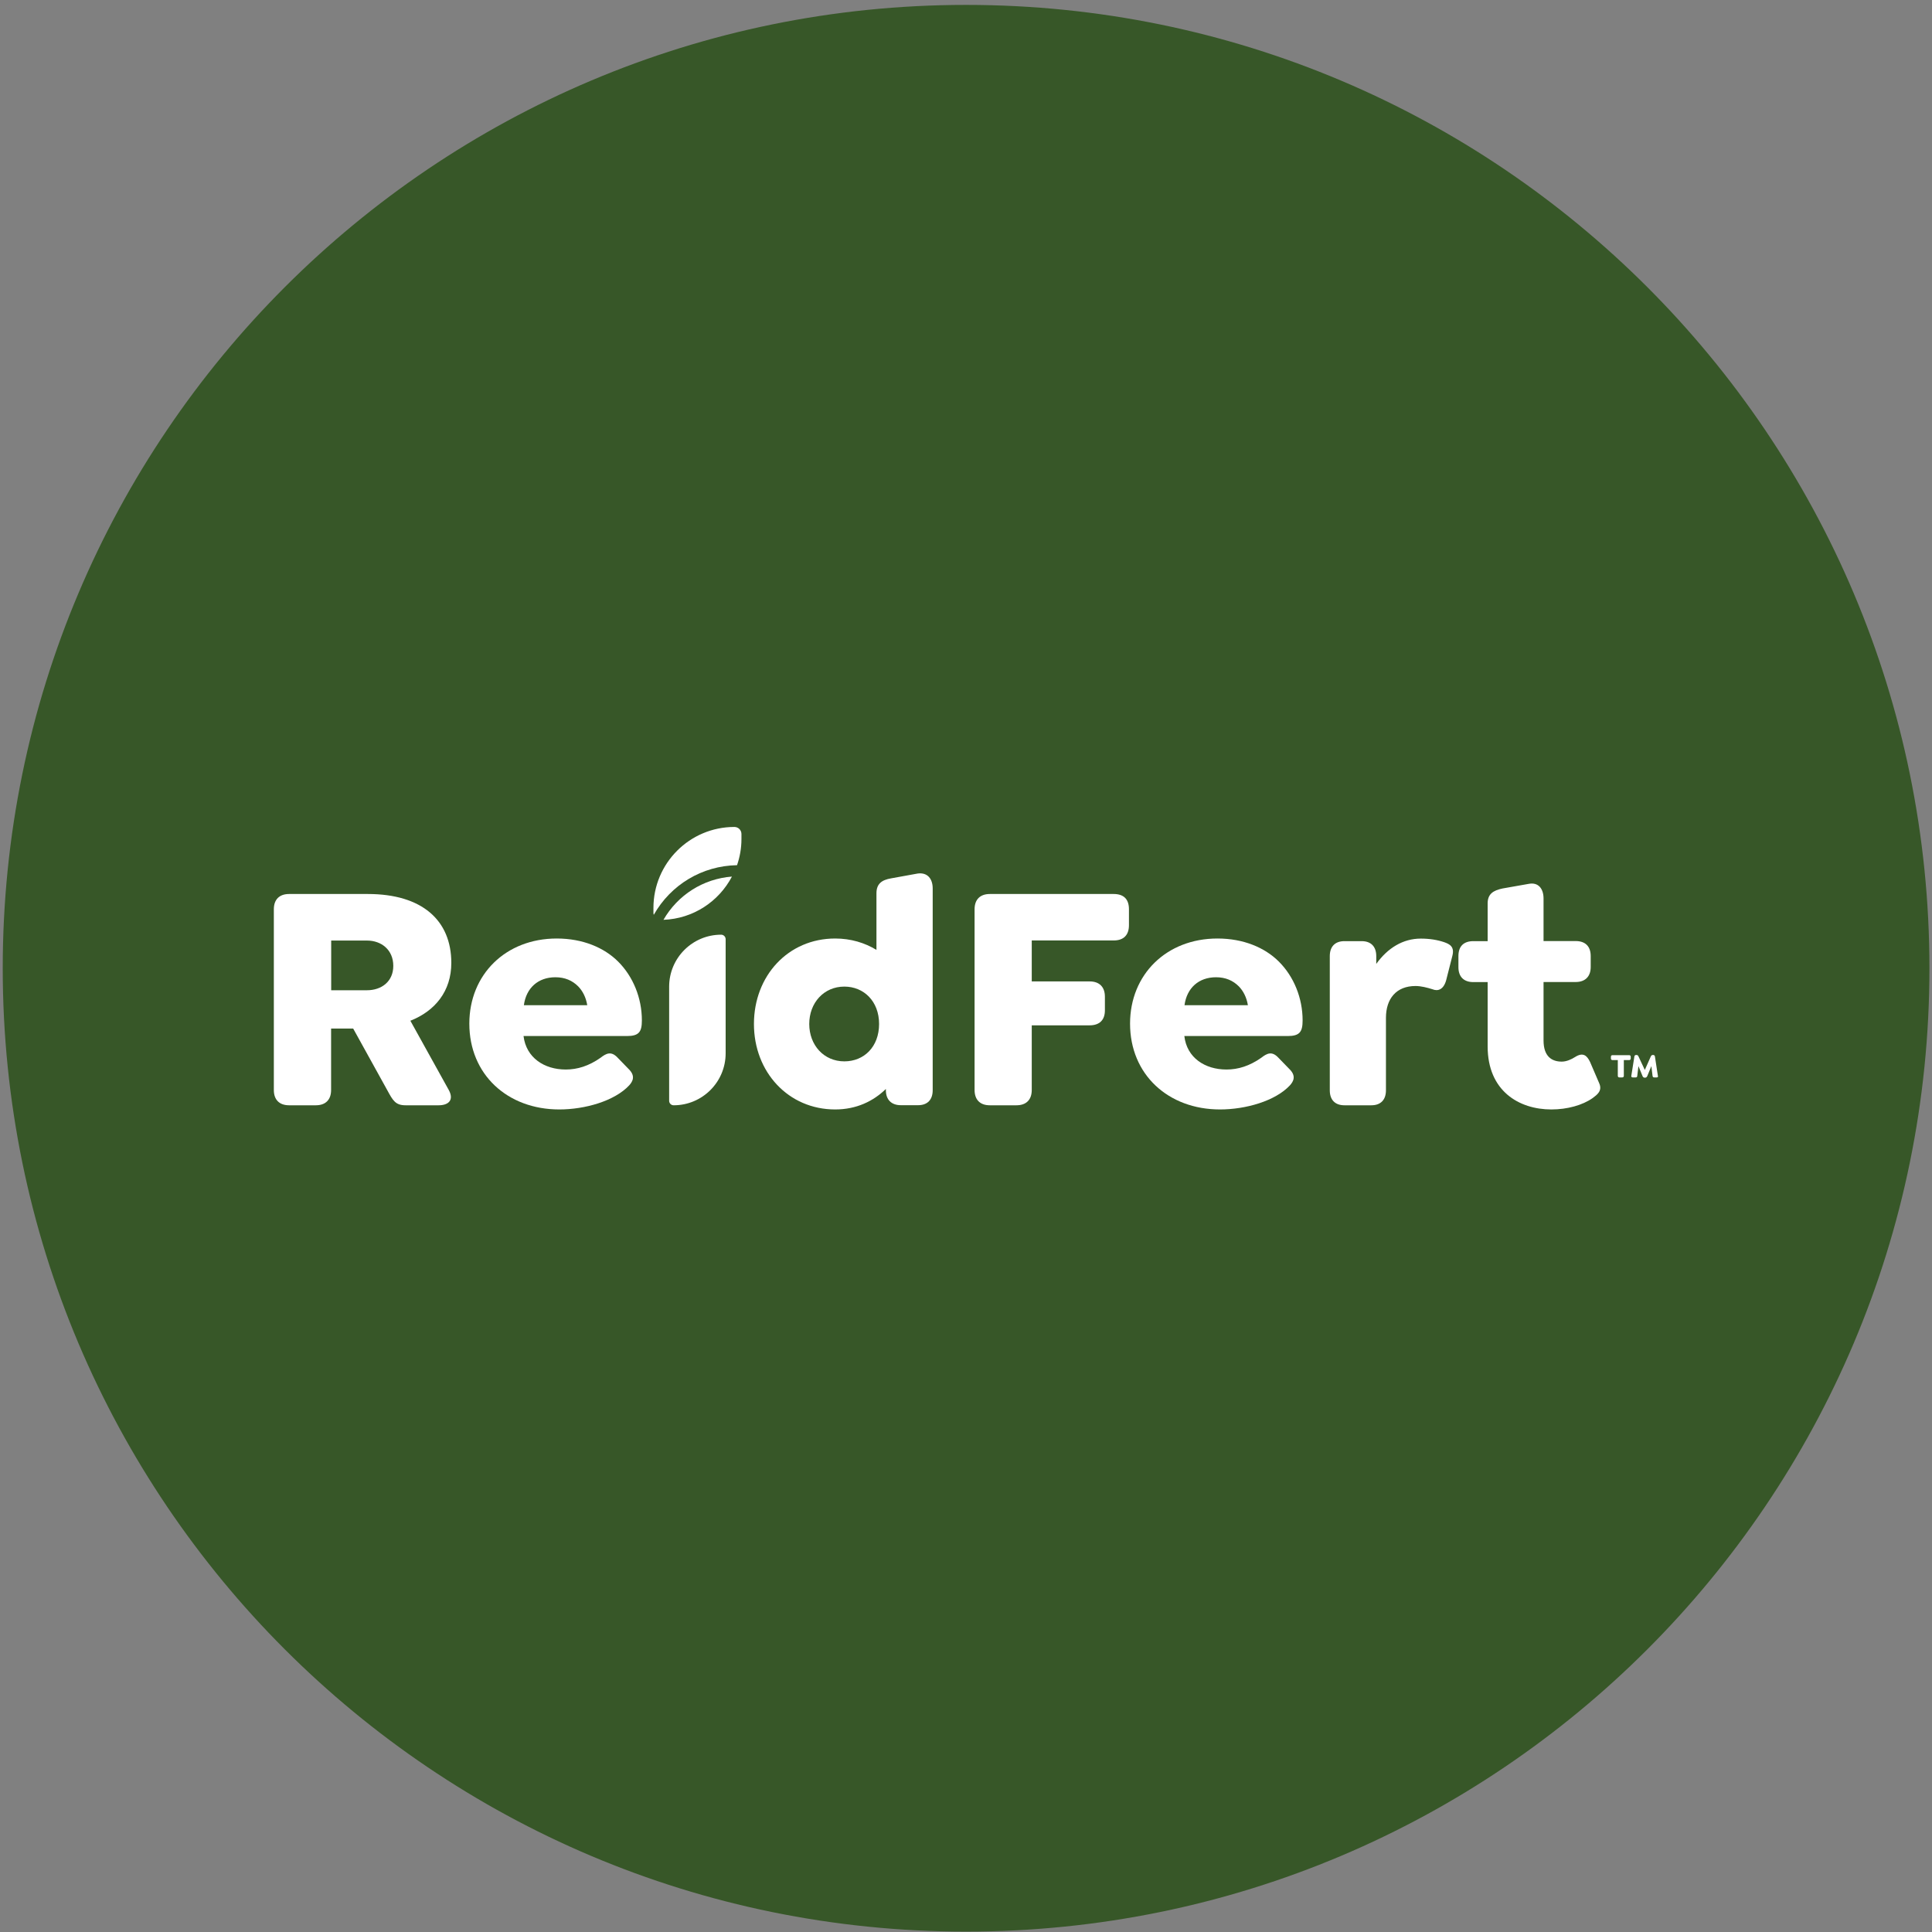 <svg width="268" height="268" viewBox="0 0 268 268" fill="none" xmlns="http://www.w3.org/2000/svg">
<rect x="0" y="0" width="268" height="268" fill="#808080" stroke="none"/>
<path d="M134.011 267.944C207.814 267.944 267.644 208.115 267.644 134.312C267.644 60.509 207.814 0.68 134.011 0.68C60.209 0.68 0.379 60.509 0.379 134.312C0.379 208.115 60.209 267.944 134.011 267.944Z" fill="#375728"/>
<path d="M62.252 151.2C63.018 152.602 62.204 153.321 60.849 153.321H56.253C54.85 153.321 54.497 152.649 53.731 151.247L48.993 142.679H45.929V151.2C45.929 152.555 45.163 153.321 43.808 153.321H40.107C38.752 153.321 37.986 152.555 37.986 151.2V126.133C37.986 124.778 38.752 124.012 40.107 124.012H51.02C58.551 124.012 62.605 127.665 62.605 133.569C62.605 137.494 60.354 140.24 56.925 141.595L62.252 151.2ZM45.941 137.364H50.902C52.929 137.364 54.556 136.15 54.556 133.982C54.556 131.778 52.929 130.47 50.902 130.47H45.941V137.364Z" fill="white"/>
<path d="M78.48 148.36C80.106 148.36 81.685 147.865 83.3 146.733C84.113 146.097 84.785 145.791 85.645 146.686L87.177 148.265C88.167 149.208 87.814 149.974 87.272 150.564C85.244 152.732 81.143 153.899 77.584 153.899C70.371 153.899 65.104 149.031 65.104 141.996C65.104 135.184 70.148 130.187 77.231 130.187C80.837 130.187 83.807 131.448 85.751 133.393C87.825 135.467 89.039 138.437 89.039 141.548C89.039 143.127 88.639 143.716 86.965 143.716H72.623C72.988 146.733 75.51 148.36 78.48 148.36ZM72.67 139.438H81.461C81.285 138.354 80.825 137.458 80.2 136.822C79.387 136.009 78.35 135.561 77.042 135.561C74.65 135.561 72.988 137.046 72.67 139.438Z" fill="white"/>
<path d="M129.38 123.245V151.235C129.38 152.543 128.661 153.309 127.353 153.309H124.96C123.652 153.309 122.886 152.543 122.886 151.235V151.058C121.13 152.767 118.785 153.899 115.851 153.899C109.357 153.899 104.584 148.713 104.584 142.043C104.584 135.372 109.322 130.187 115.851 130.187C118.019 130.187 119.952 130.776 121.578 131.766V123.917C121.578 122.609 122.297 122.067 123.605 121.843L127.306 121.171C128.661 120.995 129.38 121.902 129.38 123.245ZM121.943 142.043C121.943 138.884 119.822 136.857 117.123 136.857C114.283 136.857 112.256 139.108 112.256 142.043C112.256 144.977 114.283 147.228 117.123 147.228C119.869 147.228 121.943 145.201 121.943 142.043Z" fill="white"/>
<path d="M135.19 151.2V126.133C135.19 124.778 135.956 124.012 137.311 124.012H154.482C155.885 124.012 156.604 124.73 156.604 126.133V128.337C156.604 129.692 155.885 130.458 154.482 130.458H143.121V136.138H151.147C152.502 136.138 153.268 136.905 153.268 138.26V140.157C153.268 141.512 152.502 142.231 151.147 142.231H143.121V151.2C143.121 152.555 142.355 153.321 141 153.321H137.3C135.956 153.321 135.19 152.555 135.19 151.2Z" fill="white"/>
<path d="M170.133 148.36C171.759 148.36 173.339 147.865 174.953 146.733C175.766 146.097 176.438 145.791 177.298 146.686L178.83 148.265C179.82 149.208 179.467 149.974 178.925 150.564C176.898 152.732 172.796 153.899 169.237 153.899C162.025 153.899 156.757 149.031 156.757 141.996C156.757 135.184 161.801 130.187 168.884 130.187C172.49 130.187 175.46 131.448 177.404 133.393C179.479 135.467 180.693 138.437 180.693 141.548C180.693 143.127 180.292 143.716 178.618 143.716H164.288C164.629 146.733 167.151 148.36 170.133 148.36ZM164.311 139.438H173.103C172.926 138.354 172.466 137.458 171.842 136.822C171.029 136.009 169.992 135.561 168.683 135.561C166.291 135.561 164.629 137.046 164.311 139.438Z" fill="white"/>
<path d="M201.458 132.626L200.598 136.009C200.232 137.27 199.466 137.541 198.7 137.223C197.981 136.999 197.121 136.775 196.355 136.775C193.692 136.775 192.254 138.531 192.254 141.194V151.247C192.254 152.555 191.535 153.321 190.227 153.321H186.491C185.183 153.321 184.464 152.555 184.464 151.247V132.626C184.464 131.318 185.183 130.552 186.491 130.552H188.883C190.191 130.552 190.91 131.318 190.91 132.626V133.711C192.489 131.507 194.611 130.199 197.086 130.199C198.3 130.199 199.384 130.375 200.327 130.694C201.093 130.965 201.812 131.318 201.458 132.626Z" fill="white"/>
<path d="M220.927 152.319C219.525 153.309 217.415 153.899 215.2 153.899C210.698 153.899 206.361 151.33 206.361 145.154V136.233H204.381C203.025 136.233 202.307 135.467 202.307 134.159V132.626C202.307 131.271 203.025 130.552 204.381 130.552H206.361V125.32C206.361 124.012 207.127 123.517 208.435 123.245L212.041 122.609C213.396 122.338 214.115 123.281 214.115 124.636V130.54H218.582C219.89 130.54 220.656 131.259 220.656 132.615V134.147C220.656 135.455 219.89 136.221 218.582 136.221H214.115V144.329C214.115 146.533 215.247 147.264 216.637 147.264C217.309 147.264 217.993 146.945 218.488 146.627C219.619 145.908 220.149 146.45 220.562 147.299L221.823 150.234C222.33 151.33 221.516 151.872 220.927 152.319Z" fill="white"/>
<path d="M93.447 153.321C93.093 153.321 92.822 153.038 92.822 152.697V136.869C92.822 132.886 96.051 129.657 100.035 129.657C100.377 129.657 100.659 129.939 100.659 130.281V146.109C100.659 150.092 97.43 153.321 93.447 153.321Z" fill="white"/>
<path d="M102.239 120.016C102.628 118.885 102.851 117.671 102.851 116.398V115.691C102.851 115.149 102.415 114.713 101.873 114.713C95.674 114.713 90.642 119.745 90.642 125.944V126.651C90.642 126.734 90.666 126.816 90.689 126.899C93.058 122.715 97.395 120.099 102.239 120.016Z" fill="white"/>
<path d="M92.033 127.594C96.169 127.441 99.717 125.049 101.532 121.596C97.548 121.902 94.024 124.141 92.033 127.594Z" fill="white"/>
<path d="M224.416 149.232V147.052H223.685C223.543 147.052 223.461 146.969 223.461 146.828V146.592C223.461 146.439 223.543 146.368 223.685 146.368H225.983C226.124 146.368 226.207 146.439 226.207 146.592V146.828C226.207 146.969 226.124 147.052 225.983 147.052H225.252V149.232C225.252 149.373 225.17 149.456 225.028 149.456H224.639C224.498 149.456 224.416 149.373 224.416 149.232Z" fill="white"/>
<path d="M229.801 149.456H229.46C229.318 149.456 229.259 149.385 229.236 149.244L229.071 147.888L228.505 149.267C228.446 149.409 228.34 149.491 228.199 149.491H228.151C228.01 149.491 227.904 149.42 227.845 149.267L227.279 147.888L227.114 149.244C227.103 149.385 227.044 149.456 226.89 149.456H226.49C226.348 149.456 226.266 149.385 226.289 149.244L226.714 146.557C226.737 146.415 226.82 146.344 226.961 146.344H227.008C227.15 146.344 227.232 146.415 227.291 146.557L228.163 148.419L228.988 146.557C229.047 146.415 229.141 146.344 229.271 146.344H229.318C229.46 146.344 229.542 146.415 229.566 146.557L229.978 149.244C230.025 149.385 229.955 149.456 229.801 149.456Z" fill="white"/>
</svg>
